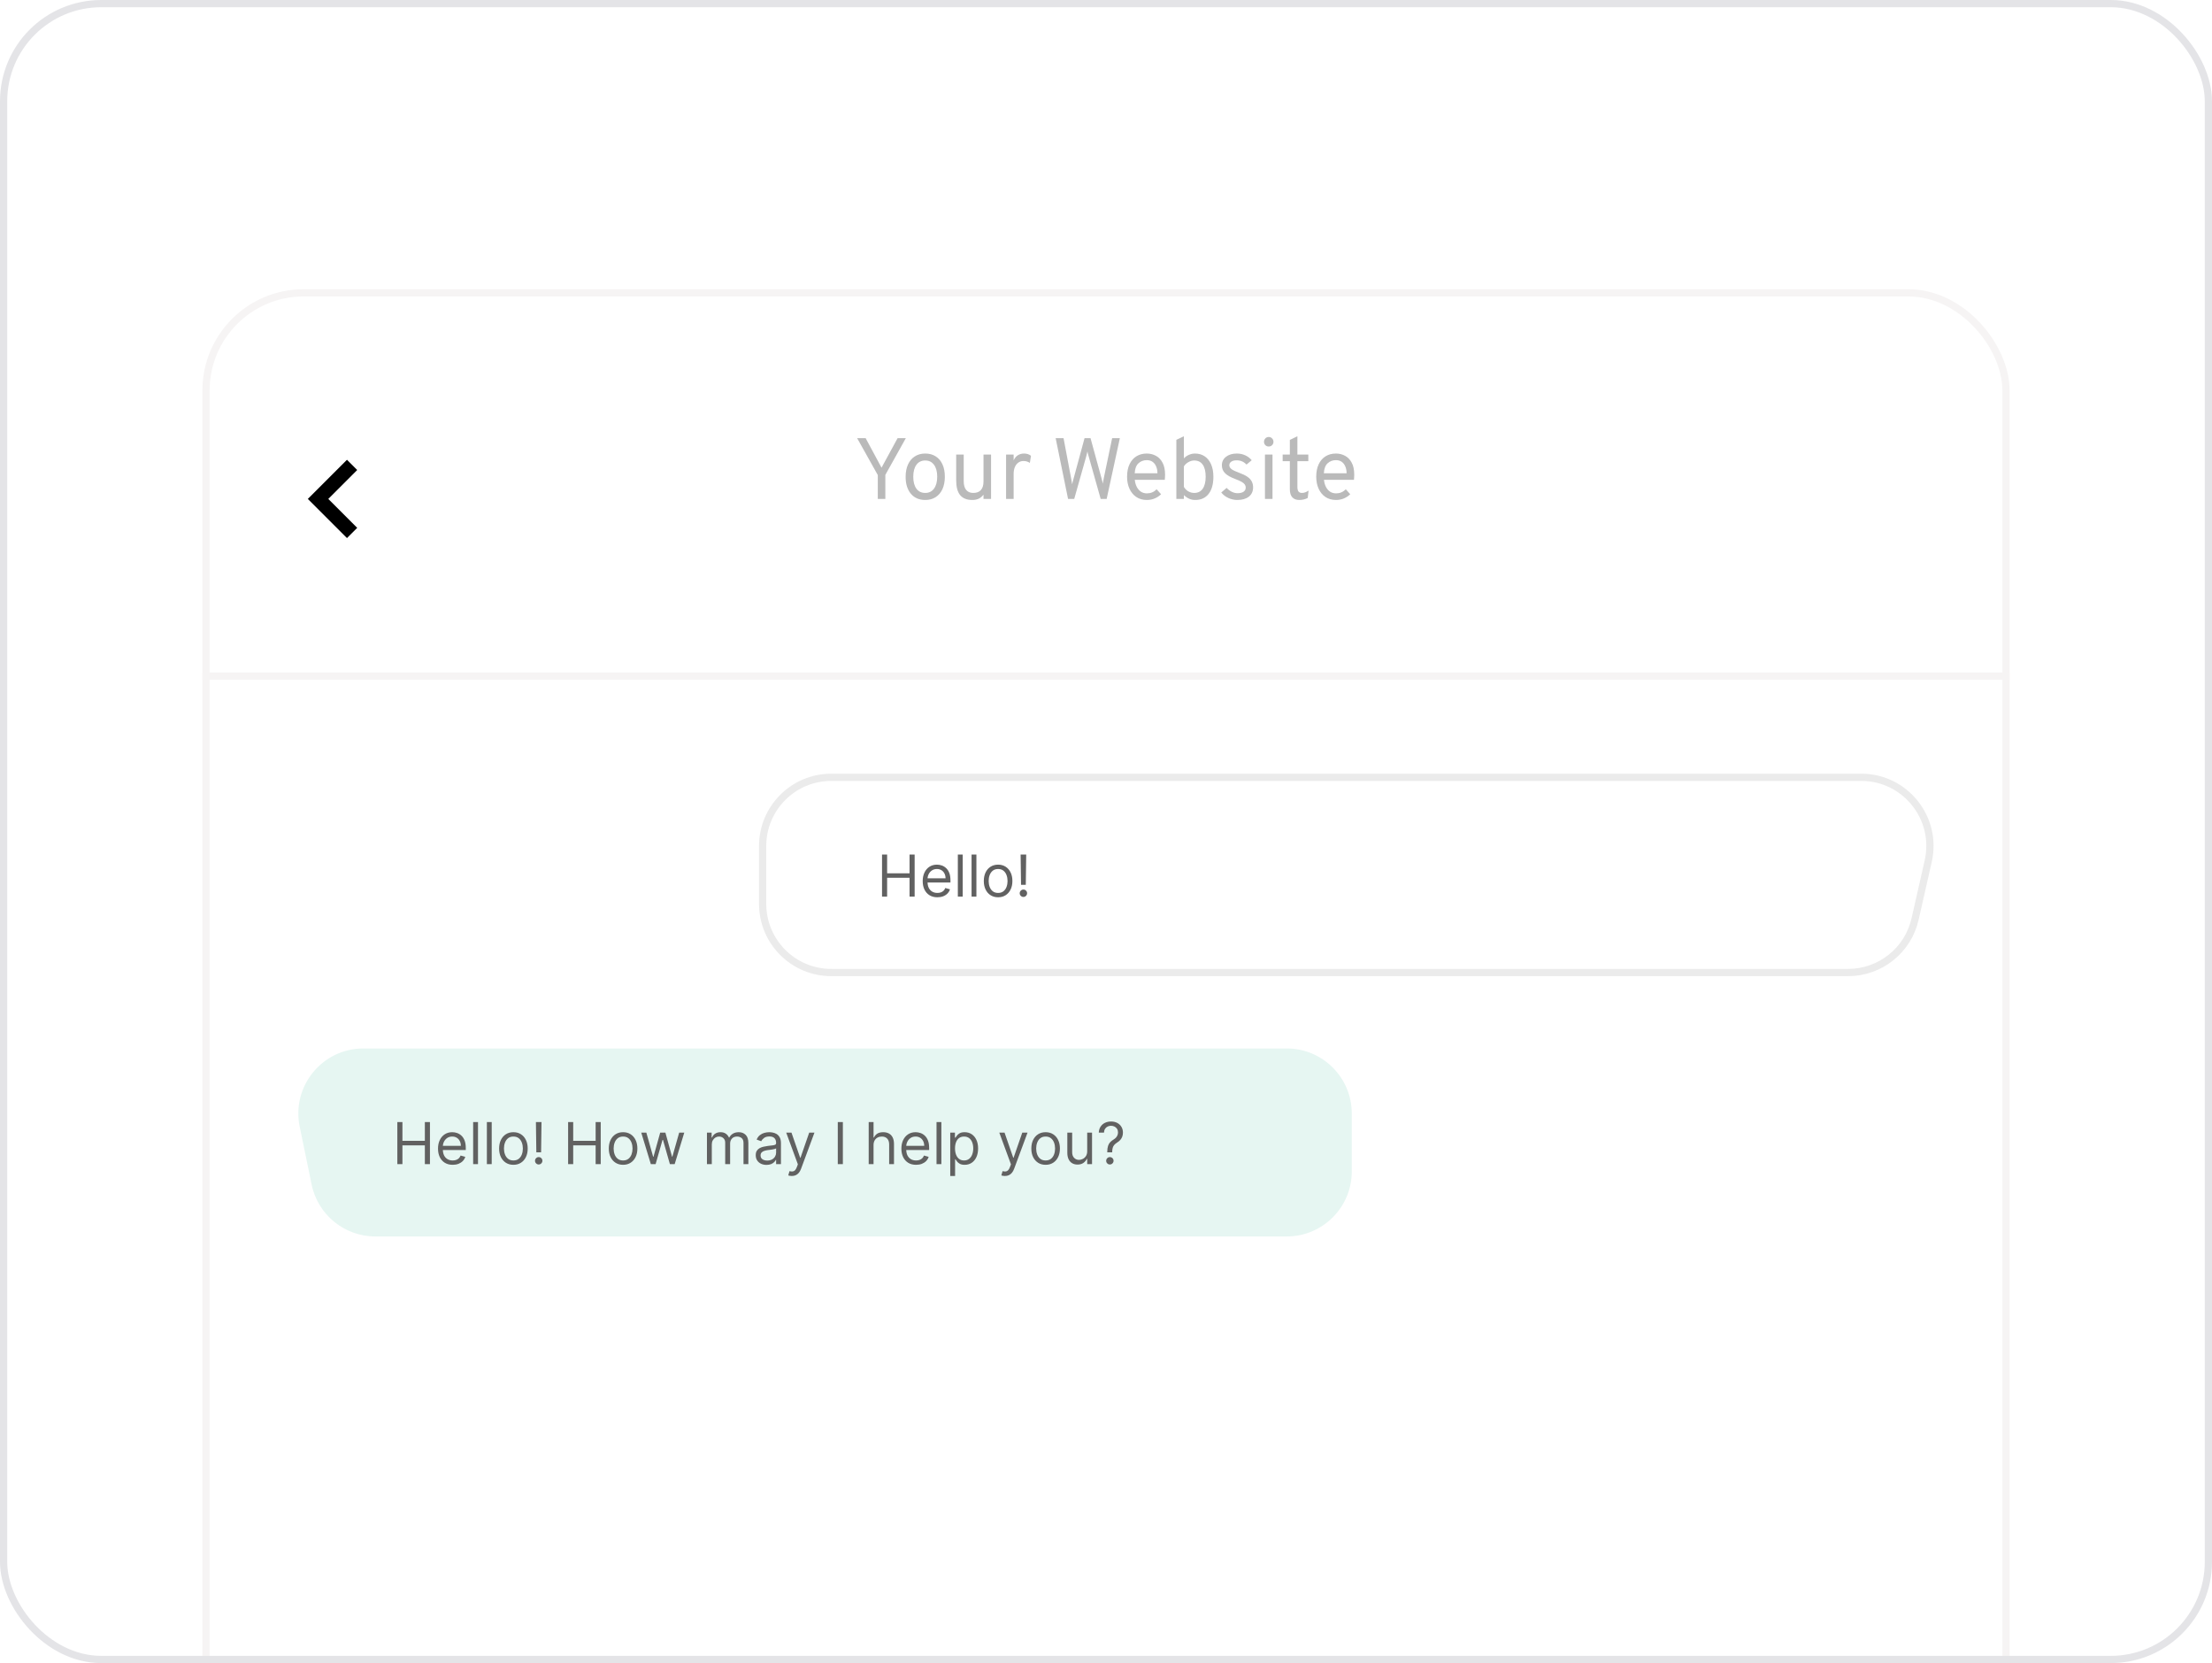 <svg width="306" height="230" viewBox="0 0 306 230" fill="none" xmlns="http://www.w3.org/2000/svg">
<g clip-path="url(#clip0_530_8663)">
<rect width="306" height="230" rx="14" fill="white"/>
<g filter="url(#filter0_d_530_8663)">
<g clip-path="url(#clip1_530_8663)">
<rect x="28" y="20" width="250" height="217" rx="14" fill="white"/>
<g filter="url(#filter1_d_530_8663)">
<rect width="250" height="50" transform="translate(28 20)" fill="white"/>
<rect width="250" height="1" transform="matrix(1 0 0 -1 28 70)" fill="#F6F4F4"/>
<path d="M48 41L44 45L48 49" stroke="black" stroke-width="2" stroke-linecap="square"/>
</g>
<path d="M121.432 49V45.7L118.576 40.6H119.752L121.948 44.68L124.168 40.6H125.308L122.476 45.676V49H121.432ZM127.994 49.144C127.154 49.144 126.492 48.858 126.008 48.286C125.524 47.71 125.282 46.928 125.282 45.94C125.282 45.28 125.392 44.71 125.612 44.23C125.832 43.75 126.144 43.38 126.548 43.12C126.956 42.856 127.438 42.724 127.994 42.724C128.554 42.724 129.036 42.854 129.44 43.114C129.848 43.37 130.16 43.738 130.376 44.218C130.596 44.698 130.706 45.268 130.706 45.928C130.706 46.588 130.596 47.16 130.376 47.644C130.156 48.124 129.842 48.494 129.434 48.754C129.03 49.014 128.55 49.144 127.994 49.144ZM127.994 48.172C128.51 48.172 128.914 47.974 129.206 47.578C129.502 47.178 129.65 46.628 129.65 45.928C129.65 45.224 129.502 44.674 129.206 44.278C128.914 43.882 128.51 43.684 127.994 43.684C127.474 43.684 127.068 43.882 126.776 44.278C126.484 44.67 126.338 45.224 126.338 45.94C126.338 46.64 126.484 47.188 126.776 47.584C127.068 47.976 127.474 48.172 127.994 48.172ZM134.506 49.144C133.75 49.144 133.188 48.92 132.82 48.472C132.456 48.024 132.274 47.336 132.274 46.408V42.868H133.318V46.564C133.318 47.084 133.432 47.482 133.66 47.758C133.888 48.034 134.214 48.172 134.638 48.172C135.106 48.172 135.458 48.038 135.694 47.77C135.934 47.502 136.054 47.108 136.054 46.588V42.868H137.098V49H136.054V48.412C135.858 48.664 135.636 48.85 135.388 48.97C135.144 49.086 134.85 49.144 134.506 49.144ZM139.178 49V42.868H140.222V43.672C140.362 43.36 140.554 43.124 140.798 42.964C141.046 42.804 141.338 42.724 141.674 42.724C142.046 42.724 142.362 42.828 142.622 43.036L142.466 44.02C142.334 43.928 142.196 43.862 142.052 43.822C141.912 43.778 141.758 43.756 141.59 43.756C141.314 43.756 141.074 43.83 140.87 43.978C140.666 44.126 140.506 44.334 140.39 44.602C140.278 44.87 140.222 45.184 140.222 45.544V49H139.178ZM147.752 49L146.036 40.6H147.128L148.16 46.072C148.196 46.256 148.226 46.42 148.25 46.564C148.278 46.708 148.3 46.844 148.316 46.972C148.34 46.844 148.372 46.706 148.412 46.558C148.452 46.41 148.496 46.252 148.544 46.084L150.032 40.6H150.86L152.36 46.072C152.408 46.244 152.448 46.394 152.48 46.522C152.512 46.65 152.536 46.772 152.552 46.888C152.572 46.772 152.594 46.648 152.618 46.516C152.642 46.384 152.672 46.232 152.708 46.06L153.848 40.6H154.916L153.092 49H152.264L150.644 43.264C150.596 43.096 150.554 42.946 150.518 42.814C150.482 42.682 150.452 42.556 150.428 42.436C150.404 42.556 150.376 42.68 150.344 42.808C150.312 42.936 150.272 43.088 150.224 43.264L148.604 49H147.752ZM158.639 49.144C158.079 49.144 157.595 49.006 157.187 48.73C156.779 48.454 156.465 48.074 156.245 47.59C156.025 47.106 155.915 46.552 155.915 45.928C155.915 45.252 156.029 44.676 156.257 44.2C156.485 43.72 156.803 43.354 157.211 43.102C157.619 42.85 158.095 42.724 158.639 42.724C159.099 42.724 159.521 42.828 159.905 43.036C160.289 43.24 160.595 43.558 160.823 43.99C161.055 44.418 161.171 44.968 161.171 45.64C161.171 45.736 161.167 45.848 161.159 45.976C161.155 46.1 161.147 46.228 161.135 46.36H156.983C157.023 46.732 157.115 47.058 157.259 47.338C157.403 47.618 157.593 47.838 157.829 47.998C158.065 48.154 158.343 48.232 158.663 48.232C158.923 48.232 159.163 48.186 159.383 48.094C159.607 48.002 159.815 47.86 160.007 47.668L160.619 48.352C160.391 48.58 160.107 48.77 159.767 48.922C159.431 49.07 159.055 49.144 158.639 49.144ZM156.971 45.448H160.115C160.115 45.1 160.057 44.79 159.941 44.518C159.829 44.242 159.663 44.026 159.443 43.87C159.223 43.714 158.955 43.636 158.639 43.636C158.195 43.636 157.813 43.78 157.493 44.068C157.177 44.356 157.003 44.816 156.971 45.448ZM165.348 49.144C165.044 49.144 164.768 49.09 164.52 48.982C164.272 48.874 164.024 48.704 163.776 48.472V49H162.732V40.828L163.776 40.336V43.396C163.968 43.184 164.198 43.02 164.466 42.904C164.738 42.784 165.02 42.724 165.312 42.724C165.832 42.724 166.282 42.854 166.662 43.114C167.042 43.374 167.336 43.744 167.544 44.224C167.752 44.704 167.856 45.272 167.856 45.928C167.856 46.948 167.636 47.74 167.196 48.304C166.756 48.864 166.14 49.144 165.348 49.144ZM165.204 48.172C165.716 48.172 166.108 47.978 166.38 47.59C166.652 47.202 166.788 46.648 166.788 45.928C166.788 45.196 166.652 44.64 166.38 44.26C166.112 43.876 165.72 43.684 165.204 43.684C164.928 43.684 164.656 43.762 164.388 43.918C164.12 44.07 163.916 44.264 163.776 44.5V47.344C163.928 47.596 164.13 47.798 164.382 47.95C164.638 48.098 164.912 48.172 165.204 48.172ZM171.165 49.144C170.733 49.144 170.317 49.052 169.917 48.868C169.521 48.68 169.197 48.428 168.945 48.112L169.689 47.476C169.905 47.708 170.145 47.888 170.409 48.016C170.673 48.144 170.933 48.208 171.189 48.208C171.549 48.208 171.829 48.14 172.029 48.004C172.229 47.864 172.329 47.672 172.329 47.428C172.329 47.268 172.283 47.124 172.191 46.996C172.103 46.868 171.955 46.746 171.747 46.63C171.543 46.514 171.269 46.392 170.925 46.264C170.249 46.012 169.763 45.738 169.467 45.442C169.175 45.146 169.029 44.78 169.029 44.344C169.029 43.864 169.219 43.474 169.599 43.174C169.983 42.874 170.481 42.724 171.093 42.724C171.513 42.724 171.899 42.804 172.251 42.964C172.603 43.12 172.905 43.348 173.157 43.648L172.437 44.248C172.069 43.856 171.617 43.66 171.081 43.66C170.765 43.66 170.515 43.722 170.331 43.846C170.151 43.966 170.061 44.132 170.061 44.344C170.061 44.548 170.163 44.728 170.367 44.884C170.575 45.036 170.949 45.212 171.489 45.412C171.929 45.572 172.285 45.746 172.557 45.934C172.833 46.122 173.033 46.336 173.157 46.576C173.285 46.816 173.349 47.092 173.349 47.404C173.349 47.944 173.155 48.37 172.767 48.682C172.379 48.99 171.845 49.144 171.165 49.144ZM174.99 49V42.868H176.034V49H174.99ZM175.506 41.752C175.326 41.752 175.172 41.69 175.044 41.566C174.92 41.438 174.858 41.284 174.858 41.104C174.858 40.916 174.92 40.758 175.044 40.63C175.172 40.498 175.326 40.432 175.506 40.432C175.694 40.432 175.85 40.498 175.974 40.63C176.102 40.758 176.166 40.916 176.166 41.104C176.166 41.284 176.102 41.438 175.974 41.566C175.85 41.69 175.694 41.752 175.506 41.752ZM179.729 49.144C179.309 49.144 178.987 49.018 178.763 48.766C178.543 48.514 178.433 48.152 178.433 47.68V43.78H177.437V42.868H178.433V40.84L179.477 40.336V42.868H180.989V43.78H179.477V47.332C179.477 47.624 179.527 47.838 179.627 47.974C179.731 48.106 179.893 48.172 180.113 48.172C180.393 48.172 180.697 48.064 181.025 47.848L180.905 48.868C180.725 48.964 180.537 49.034 180.341 49.078C180.149 49.122 179.945 49.144 179.729 49.144ZM184.807 49.144C184.247 49.144 183.763 49.006 183.355 48.73C182.947 48.454 182.633 48.074 182.413 47.59C182.193 47.106 182.083 46.552 182.083 45.928C182.083 45.252 182.197 44.676 182.425 44.2C182.653 43.72 182.971 43.354 183.379 43.102C183.787 42.85 184.263 42.724 184.807 42.724C185.267 42.724 185.689 42.828 186.073 43.036C186.457 43.24 186.763 43.558 186.991 43.99C187.223 44.418 187.339 44.968 187.339 45.64C187.339 45.736 187.335 45.848 187.327 45.976C187.323 46.1 187.315 46.228 187.303 46.36H183.151C183.191 46.732 183.283 47.058 183.427 47.338C183.571 47.618 183.761 47.838 183.997 47.998C184.233 48.154 184.511 48.232 184.831 48.232C185.091 48.232 185.331 48.186 185.551 48.094C185.775 48.002 185.983 47.86 186.175 47.668L186.787 48.352C186.559 48.58 186.275 48.77 185.935 48.922C185.599 49.07 185.223 49.144 184.807 49.144ZM183.139 45.448H186.283C186.283 45.1 186.225 44.79 186.109 44.518C185.997 44.242 185.831 44.026 185.611 43.87C185.391 43.714 185.123 43.636 184.807 43.636C184.363 43.636 183.981 43.78 183.661 44.068C183.345 44.356 183.171 44.816 183.139 45.448Z" fill="#BABABA"/>
<path d="M115 87.5H257.478C263.572 87.5 268.09 93.158 266.742 99.102L264.927 107.102C263.945 111.429 260.099 114.5 255.662 114.5H115C109.753 114.5 105.5 110.247 105.5 105V97C105.5 91.753 109.753 87.5 115 87.5Z" fill="white" stroke="#EBEBEB"/>
<path d="M178 124.5H50.273C44.255 124.5 39.753 130.025 40.969 135.919L42.618 143.919C43.529 148.333 47.416 151.5 51.923 151.5H178C183.247 151.5 187.5 147.247 187.5 142V134C187.5 128.753 183.247 124.5 178 124.5Z" fill="#03A378" fill-opacity="0.1" stroke="white"/>
<path d="M54.966 141V135.182H55.671V137.773H58.773V135.182H59.478V141H58.773V138.398H55.671V141H54.966ZM62.627 141.091C62.206 141.091 61.844 140.998 61.539 140.812C61.236 140.625 61.002 140.364 60.837 140.028C60.674 139.691 60.593 139.299 60.593 138.852C60.593 138.405 60.674 138.011 60.837 137.67C61.002 137.328 61.231 137.061 61.525 136.869C61.82 136.676 62.165 136.58 62.559 136.58C62.786 136.58 63.01 136.617 63.232 136.693C63.453 136.769 63.655 136.892 63.837 137.062C64.019 137.231 64.164 137.455 64.272 137.733C64.38 138.011 64.434 138.354 64.434 138.761V139.045H61.07V138.466H63.752C63.752 138.22 63.703 138 63.604 137.807C63.508 137.614 63.369 137.461 63.189 137.349C63.011 137.238 62.801 137.182 62.559 137.182C62.291 137.182 62.06 137.248 61.865 137.381C61.672 137.511 61.524 137.682 61.419 137.892C61.315 138.102 61.263 138.328 61.263 138.568V138.955C61.263 139.284 61.32 139.563 61.434 139.793C61.549 140.02 61.709 140.193 61.914 140.312C62.118 140.43 62.356 140.489 62.627 140.489C62.803 140.489 62.962 140.464 63.104 140.415C63.248 140.364 63.372 140.288 63.476 140.188C63.58 140.085 63.661 139.958 63.718 139.807L64.365 139.989C64.297 140.208 64.183 140.402 64.022 140.568C63.861 140.733 63.662 140.862 63.425 140.955C63.188 141.045 62.922 141.091 62.627 141.091ZM66.124 135.182V141H65.454V135.182H66.124ZM68.022 135.182V141H67.352V135.182H68.022ZM71.023 141.091C70.629 141.091 70.284 140.997 69.986 140.81C69.691 140.622 69.46 140.36 69.293 140.023C69.128 139.686 69.046 139.292 69.046 138.841C69.046 138.386 69.128 137.99 69.293 137.651C69.46 137.312 69.691 137.048 69.986 136.861C70.284 136.673 70.629 136.58 71.023 136.58C71.417 136.58 71.762 136.673 72.057 136.861C72.355 137.048 72.586 137.312 72.75 137.651C72.917 137.99 73 138.386 73 138.841C73 139.292 72.917 139.686 72.75 140.023C72.586 140.36 72.355 140.622 72.057 140.81C71.762 140.997 71.417 141.091 71.023 141.091ZM71.023 140.489C71.322 140.489 71.569 140.412 71.762 140.259C71.955 140.105 72.098 139.903 72.191 139.653C72.284 139.403 72.33 139.133 72.33 138.841C72.33 138.549 72.284 138.277 72.191 138.026C72.098 137.774 71.955 137.57 71.762 137.415C71.569 137.259 71.322 137.182 71.023 137.182C70.724 137.182 70.478 137.259 70.284 137.415C70.091 137.57 69.948 137.774 69.856 138.026C69.763 138.277 69.716 138.549 69.716 138.841C69.716 139.133 69.763 139.403 69.856 139.653C69.948 139.903 70.091 140.105 70.284 140.259C70.478 140.412 70.724 140.489 71.023 140.489ZM74.91 135.182L74.853 139.364H74.194L74.137 135.182H74.91ZM74.524 141.045C74.384 141.045 74.263 140.995 74.163 140.895C74.063 140.795 74.012 140.674 74.012 140.534C74.012 140.394 74.063 140.274 74.163 140.173C74.263 140.073 74.384 140.023 74.524 140.023C74.664 140.023 74.784 140.073 74.885 140.173C74.985 140.274 75.035 140.394 75.035 140.534C75.035 140.627 75.011 140.712 74.964 140.79C74.919 140.867 74.857 140.93 74.779 140.977C74.704 141.023 74.618 141.045 74.524 141.045ZM78.591 141V135.182H79.296V137.773H82.398V135.182H83.103V141H82.398V138.398H79.296V141H78.591ZM86.195 141.091C85.801 141.091 85.455 140.997 85.158 140.81C84.863 140.622 84.632 140.36 84.465 140.023C84.3 139.686 84.218 139.292 84.218 138.841C84.218 138.386 84.3 137.99 84.465 137.651C84.632 137.312 84.863 137.048 85.158 136.861C85.455 136.673 85.801 136.58 86.195 136.58C86.589 136.58 86.934 136.673 87.229 136.861C87.526 137.048 87.757 137.312 87.922 137.651C88.089 137.99 88.172 138.386 88.172 138.841C88.172 139.292 88.089 139.686 87.922 140.023C87.757 140.36 87.526 140.622 87.229 140.81C86.934 140.997 86.589 141.091 86.195 141.091ZM86.195 140.489C86.494 140.489 86.74 140.412 86.934 140.259C87.127 140.105 87.27 139.903 87.363 139.653C87.455 139.403 87.502 139.133 87.502 138.841C87.502 138.549 87.455 138.277 87.363 138.026C87.27 137.774 87.127 137.57 86.934 137.415C86.74 137.259 86.494 137.182 86.195 137.182C85.896 137.182 85.65 137.259 85.456 137.415C85.263 137.57 85.12 137.774 85.027 138.026C84.934 138.277 84.888 138.549 84.888 138.841C84.888 139.133 84.934 139.403 85.027 139.653C85.12 139.903 85.263 140.105 85.456 140.259C85.65 140.412 85.896 140.489 86.195 140.489ZM90.036 141L88.706 136.636H89.411L90.354 139.977H90.4L91.331 136.636H92.047L92.968 139.966H93.013L93.956 136.636H94.661L93.331 141H92.672L91.718 137.648H91.65L90.695 141H90.036ZM97.797 141V136.636H98.445V137.318H98.502C98.593 137.085 98.74 136.904 98.942 136.776C99.145 136.645 99.388 136.58 99.672 136.58C99.96 136.58 100.2 136.645 100.391 136.776C100.584 136.904 100.735 137.085 100.843 137.318H100.888C101 137.093 101.167 136.914 101.391 136.781C101.614 136.647 101.882 136.58 102.195 136.58C102.585 136.58 102.904 136.702 103.152 136.946C103.4 137.188 103.525 137.566 103.525 138.08V141H102.854V138.08C102.854 137.758 102.766 137.527 102.59 137.389C102.414 137.251 102.206 137.182 101.968 137.182C101.661 137.182 101.423 137.275 101.255 137.46C101.086 137.644 101.002 137.877 101.002 138.159V141H100.32V138.011C100.32 137.763 100.239 137.563 100.078 137.412C99.918 137.259 99.71 137.182 99.456 137.182C99.282 137.182 99.119 137.228 98.968 137.321C98.818 137.414 98.697 137.543 98.604 137.707C98.513 137.87 98.468 138.059 98.468 138.273V141H97.797ZM106.034 141.102C105.758 141.102 105.507 141.05 105.282 140.946C105.056 140.84 104.877 140.688 104.745 140.489C104.612 140.288 104.546 140.045 104.546 139.761C104.546 139.511 104.595 139.309 104.694 139.153C104.792 138.996 104.924 138.873 105.088 138.784C105.253 138.695 105.435 138.629 105.634 138.585C105.835 138.54 106.036 138.504 106.239 138.477C106.504 138.443 106.719 138.418 106.884 138.401C107.051 138.382 107.172 138.35 107.248 138.307C107.325 138.263 107.364 138.187 107.364 138.08V138.057C107.364 137.777 107.287 137.559 107.134 137.403C106.982 137.248 106.752 137.17 106.444 137.17C106.123 137.17 105.873 137.241 105.691 137.381C105.509 137.521 105.381 137.67 105.307 137.83L104.671 137.602C104.784 137.337 104.936 137.131 105.125 136.983C105.317 136.833 105.525 136.729 105.75 136.67C105.978 136.61 106.201 136.58 106.421 136.58C106.561 136.58 106.722 136.597 106.904 136.631C107.087 136.663 107.265 136.73 107.435 136.832C107.607 136.935 107.75 137.089 107.864 137.295C107.978 137.502 108.034 137.778 108.034 138.125V141H107.364V140.409H107.33C107.284 140.504 107.209 140.605 107.103 140.713C106.997 140.821 106.855 140.913 106.679 140.989C106.503 141.064 106.288 141.102 106.034 141.102ZM106.137 140.5C106.402 140.5 106.625 140.448 106.807 140.344C106.991 140.24 107.129 140.105 107.222 139.94C107.317 139.776 107.364 139.602 107.364 139.42V138.807C107.336 138.841 107.273 138.872 107.176 138.901C107.082 138.927 106.972 138.951 106.847 138.972C106.724 138.991 106.604 139.008 106.486 139.023C106.371 139.036 106.277 139.047 106.205 139.057C106.031 139.08 105.868 139.116 105.716 139.168C105.567 139.217 105.445 139.292 105.353 139.392C105.262 139.491 105.216 139.625 105.216 139.795C105.216 140.028 105.302 140.205 105.475 140.324C105.649 140.441 105.87 140.5 106.137 140.5ZM109.534 142.636C109.42 142.636 109.319 142.627 109.23 142.608C109.141 142.591 109.079 142.574 109.045 142.557L109.216 141.966C109.378 142.008 109.522 142.023 109.647 142.011C109.772 142 109.883 141.944 109.98 141.844C110.078 141.745 110.168 141.585 110.25 141.364L110.375 141.023L108.761 136.636H109.488L110.693 140.114H110.738L111.943 136.636H112.67L110.818 141.636C110.734 141.862 110.631 142.048 110.508 142.196C110.385 142.346 110.242 142.456 110.079 142.528C109.918 142.6 109.736 142.636 109.534 142.636ZM116.6 135.182V141H115.896V135.182H116.6ZM120.843 138.375V141H120.172V135.182H120.843V137.318H120.9C121.002 137.093 121.155 136.914 121.36 136.781C121.566 136.647 121.841 136.58 122.184 136.58C122.481 136.58 122.741 136.639 122.965 136.759C123.188 136.876 123.362 137.057 123.485 137.301C123.61 137.544 123.672 137.852 123.672 138.227V141H123.002V138.273C123.002 137.926 122.912 137.658 122.732 137.469C122.554 137.277 122.307 137.182 121.99 137.182C121.771 137.182 121.574 137.228 121.4 137.321C121.227 137.414 121.091 137.549 120.99 137.727C120.892 137.905 120.843 138.121 120.843 138.375ZM126.728 141.091C126.308 141.091 125.945 140.998 125.64 140.812C125.337 140.625 125.103 140.364 124.939 140.028C124.776 139.691 124.694 139.299 124.694 138.852C124.694 138.405 124.776 138.011 124.939 137.67C125.103 137.328 125.333 137.061 125.626 136.869C125.922 136.676 126.266 136.58 126.66 136.58C126.887 136.58 127.112 136.617 127.333 136.693C127.555 136.769 127.757 136.892 127.939 137.062C128.12 137.231 128.265 137.455 128.373 137.733C128.481 138.011 128.535 138.354 128.535 138.761V139.045H125.172V138.466H127.853C127.853 138.22 127.804 138 127.706 137.807C127.609 137.614 127.471 137.461 127.291 137.349C127.113 137.238 126.903 137.182 126.66 137.182C126.393 137.182 126.162 137.248 125.967 137.381C125.774 137.511 125.625 137.682 125.521 137.892C125.417 138.102 125.365 138.328 125.365 138.568V138.955C125.365 139.284 125.422 139.563 125.535 139.793C125.651 140.02 125.811 140.193 126.015 140.312C126.22 140.43 126.458 140.489 126.728 140.489C126.904 140.489 127.064 140.464 127.206 140.415C127.35 140.364 127.474 140.288 127.578 140.188C127.682 140.085 127.762 139.958 127.819 139.807L128.467 139.989C128.399 140.208 128.284 140.402 128.123 140.568C127.962 140.733 127.763 140.862 127.527 140.955C127.29 141.045 127.024 141.091 126.728 141.091ZM130.225 135.182V141H129.555V135.182H130.225ZM131.453 142.636V136.636H132.101V137.33H132.181C132.23 137.254 132.298 137.157 132.385 137.04C132.474 136.92 132.601 136.814 132.766 136.722C132.933 136.627 133.158 136.58 133.442 136.58C133.81 136.58 134.133 136.671 134.414 136.855C134.694 137.039 134.913 137.299 135.07 137.636C135.227 137.973 135.306 138.371 135.306 138.83C135.306 139.292 135.227 139.692 135.07 140.031C134.913 140.368 134.695 140.63 134.417 140.815C134.138 140.999 133.817 141.091 133.453 141.091C133.173 141.091 132.949 141.045 132.78 140.952C132.612 140.857 132.482 140.75 132.391 140.631C132.3 140.509 132.23 140.409 132.181 140.33H132.124V142.636H131.453ZM132.113 138.818C132.113 139.148 132.161 139.438 132.257 139.69C132.354 139.94 132.495 140.136 132.681 140.278C132.866 140.419 133.094 140.489 133.363 140.489C133.643 140.489 133.877 140.415 134.064 140.267C134.254 140.117 134.396 139.917 134.49 139.665C134.587 139.411 134.635 139.129 134.635 138.818C134.635 138.511 134.588 138.235 134.493 137.989C134.4 137.741 134.259 137.545 134.07 137.401C133.882 137.255 133.647 137.182 133.363 137.182C133.09 137.182 132.861 137.251 132.675 137.389C132.489 137.526 132.349 137.717 132.255 137.963C132.16 138.207 132.113 138.492 132.113 138.818ZM139.01 142.636C138.897 142.636 138.795 142.627 138.706 142.608C138.617 142.591 138.556 142.574 138.522 142.557L138.692 141.966C138.855 142.008 138.999 142.023 139.124 142.011C139.249 142 139.36 141.944 139.456 141.844C139.555 141.745 139.645 141.585 139.726 141.364L139.851 141.023L138.238 136.636H138.965L140.169 140.114H140.215L141.419 136.636H142.147L140.294 141.636C140.211 141.862 140.108 142.048 139.985 142.196C139.862 142.346 139.719 142.456 139.556 142.528C139.395 142.6 139.213 142.636 139.01 142.636ZM144.648 141.091C144.254 141.091 143.908 140.997 143.611 140.81C143.316 140.622 143.085 140.36 142.918 140.023C142.753 139.686 142.671 139.292 142.671 138.841C142.671 138.386 142.753 137.99 142.918 137.651C143.085 137.312 143.316 137.048 143.611 136.861C143.908 136.673 144.254 136.58 144.648 136.58C145.042 136.58 145.387 136.673 145.682 136.861C145.98 137.048 146.211 137.312 146.375 137.651C146.542 137.99 146.625 138.386 146.625 138.841C146.625 139.292 146.542 139.686 146.375 140.023C146.211 140.36 145.98 140.622 145.682 140.81C145.387 140.997 145.042 141.091 144.648 141.091ZM144.648 140.489C144.947 140.489 145.194 140.412 145.387 140.259C145.58 140.105 145.723 139.903 145.816 139.653C145.908 139.403 145.955 139.133 145.955 138.841C145.955 138.549 145.908 138.277 145.816 138.026C145.723 137.774 145.58 137.57 145.387 137.415C145.194 137.259 144.947 137.182 144.648 137.182C144.349 137.182 144.103 137.259 143.909 137.415C143.716 137.57 143.573 137.774 143.48 138.026C143.388 138.277 143.341 138.549 143.341 138.841C143.341 139.133 143.388 139.403 143.48 139.653C143.573 139.903 143.716 140.105 143.909 140.259C144.103 140.412 144.349 140.489 144.648 140.489ZM150.399 139.216V136.636H151.069V141H150.399V140.261H150.353C150.251 140.483 150.092 140.671 149.876 140.827C149.66 140.98 149.387 141.057 149.058 141.057C148.785 141.057 148.543 140.997 148.331 140.878C148.118 140.757 147.952 140.575 147.831 140.332C147.709 140.088 147.649 139.78 147.649 139.409V136.636H148.319V139.364C148.319 139.682 148.408 139.936 148.586 140.125C148.766 140.314 148.995 140.409 149.274 140.409C149.44 140.409 149.61 140.366 149.782 140.281C149.957 140.196 150.102 140.065 150.22 139.889C150.339 139.713 150.399 139.489 150.399 139.216ZM153.172 139.364V139.33C153.176 138.968 153.214 138.68 153.286 138.466C153.358 138.252 153.46 138.079 153.593 137.946C153.725 137.813 153.884 137.691 154.07 137.58C154.182 137.511 154.282 137.431 154.371 137.338C154.46 137.243 154.53 137.134 154.581 137.011C154.634 136.888 154.661 136.752 154.661 136.602C154.661 136.417 154.617 136.256 154.53 136.119C154.443 135.983 154.327 135.878 154.181 135.804C154.035 135.73 153.873 135.693 153.695 135.693C153.54 135.693 153.39 135.725 153.246 135.79C153.102 135.854 152.982 135.955 152.885 136.094C152.789 136.232 152.733 136.413 152.718 136.636H152.002C152.017 136.314 152.1 136.039 152.252 135.81C152.405 135.58 152.607 135.405 152.857 135.284C153.109 135.163 153.388 135.102 153.695 135.102C154.028 135.102 154.318 135.169 154.564 135.301C154.812 135.434 155.004 135.616 155.138 135.847C155.275 136.078 155.343 136.341 155.343 136.636C155.343 136.845 155.31 137.033 155.246 137.202C155.184 137.37 155.093 137.521 154.973 137.653C154.856 137.786 154.714 137.903 154.547 138.006C154.381 138.11 154.247 138.22 154.147 138.335C154.046 138.449 153.973 138.584 153.928 138.741C153.882 138.899 153.858 139.095 153.854 139.33V139.364H153.172ZM153.536 141.045C153.396 141.045 153.275 140.995 153.175 140.895C153.075 140.795 153.025 140.674 153.025 140.534C153.025 140.394 153.075 140.274 153.175 140.173C153.275 140.073 153.396 140.023 153.536 140.023C153.676 140.023 153.796 140.073 153.897 140.173C153.997 140.274 154.047 140.394 154.047 140.534C154.047 140.627 154.024 140.712 153.976 140.79C153.931 140.867 153.869 140.93 153.792 140.977C153.716 141.023 153.631 141.045 153.536 141.045Z" fill="#616161"/>
<path d="M122.017 104V98.182H122.722V100.773H125.824V98.182H126.528V104H125.824V101.398H122.722V104H122.017ZM129.678 104.091C129.257 104.091 128.894 103.998 128.589 103.812C128.286 103.625 128.053 103.364 127.888 103.028C127.725 102.691 127.643 102.299 127.643 101.852C127.643 101.405 127.725 101.011 127.888 100.67C128.053 100.328 128.282 100.061 128.575 99.869C128.871 99.676 129.215 99.579 129.609 99.579C129.837 99.579 130.061 99.617 130.283 99.693C130.504 99.769 130.706 99.892 130.888 100.062C131.07 100.231 131.214 100.455 131.322 100.733C131.43 101.011 131.484 101.354 131.484 101.761V102.045H128.121V101.466H130.803C130.803 101.22 130.753 101 130.655 100.807C130.558 100.614 130.42 100.461 130.24 100.349C130.062 100.238 129.852 100.182 129.609 100.182C129.342 100.182 129.111 100.248 128.916 100.381C128.723 100.511 128.574 100.682 128.47 100.892C128.366 101.102 128.314 101.328 128.314 101.568V101.955C128.314 102.284 128.371 102.563 128.484 102.793C128.6 103.02 128.76 103.193 128.964 103.312C129.169 103.43 129.407 103.489 129.678 103.489C129.854 103.489 130.013 103.464 130.155 103.415C130.299 103.364 130.423 103.288 130.527 103.188C130.631 103.085 130.712 102.958 130.768 102.807L131.416 102.989C131.348 103.208 131.233 103.402 131.072 103.568C130.911 103.733 130.713 103.862 130.476 103.955C130.239 104.045 129.973 104.091 129.678 104.091ZM133.175 98.182V104H132.504V98.182H133.175ZM135.073 98.182V104H134.403V98.182H135.073ZM138.074 104.091C137.68 104.091 137.334 103.997 137.037 103.81C136.741 103.622 136.51 103.36 136.344 103.023C136.179 102.686 136.097 102.292 136.097 101.841C136.097 101.386 136.179 100.99 136.344 100.651C136.51 100.312 136.741 100.048 137.037 99.861C137.334 99.673 137.68 99.579 138.074 99.579C138.468 99.579 138.813 99.673 139.108 99.861C139.405 100.048 139.636 100.312 139.801 100.651C139.968 100.99 140.051 101.386 140.051 101.841C140.051 102.292 139.968 102.686 139.801 103.023C139.636 103.36 139.405 103.622 139.108 103.81C138.813 103.997 138.468 104.091 138.074 104.091ZM138.074 103.489C138.373 103.489 138.619 103.412 138.812 103.259C139.006 103.105 139.149 102.903 139.241 102.653C139.334 102.403 139.381 102.133 139.381 101.841C139.381 101.549 139.334 101.277 139.241 101.026C139.149 100.774 139.006 100.57 138.812 100.415C138.619 100.259 138.373 100.182 138.074 100.182C137.775 100.182 137.528 100.259 137.335 100.415C137.142 100.57 136.999 100.774 136.906 101.026C136.813 101.277 136.767 101.549 136.767 101.841C136.767 102.133 136.813 102.403 136.906 102.653C136.999 102.903 137.142 103.105 137.335 103.259C137.528 103.412 137.775 103.489 138.074 103.489ZM141.961 98.182L141.904 102.364H141.245L141.188 98.182H141.961ZM141.575 104.045C141.434 104.045 141.314 103.995 141.214 103.895C141.113 103.795 141.063 103.674 141.063 103.534C141.063 103.394 141.113 103.274 141.214 103.173C141.314 103.073 141.434 103.023 141.575 103.023C141.715 103.023 141.835 103.073 141.935 103.173C142.036 103.274 142.086 103.394 142.086 103.534C142.086 103.627 142.062 103.712 142.015 103.79C141.969 103.867 141.908 103.93 141.83 103.977C141.754 104.023 141.669 104.045 141.575 104.045Z" fill="#616161"/>
</g>
<rect x="28.5" y="20.5" width="249" height="216" rx="13.5" stroke="#F6F4F4"/>
</g>
</g>
<rect x="0.5" y="0.5" width="305" height="229" rx="13.5" stroke="#E4E4E7"/>
<defs>
<filter id="filter0_d_530_8663" x="-72" y="-60" width="450" height="417" filterUnits="userSpaceOnUse" color-interpolation-filters="sRGB">
<feFlood flood-opacity="0" result="BackgroundImageFix"/>
<feColorMatrix in="SourceAlpha" type="matrix" values="0 0 0 0 0 0 0 0 0 0 0 0 0 0 0 0 0 0 127 0" result="hardAlpha"/>
<feOffset dy="20"/>
<feGaussianBlur stdDeviation="50"/>
<feComposite in2="hardAlpha" operator="out"/>
<feColorMatrix type="matrix" values="0 0 0 0 0 0 0 0 0 0 0 0 0 0 0 0 0 0 0.1 0"/>
<feBlend mode="normal" in2="BackgroundImageFix" result="effect1_dropShadow_530_8663"/>
<feBlend mode="normal" in="SourceGraphic" in2="effect1_dropShadow_530_8663" result="shape"/>
</filter>
<filter id="filter1_d_530_8663" x="-2" y="-10" width="310" height="110" filterUnits="userSpaceOnUse" color-interpolation-filters="sRGB">
<feFlood flood-opacity="0" result="BackgroundImageFix"/>
<feColorMatrix in="SourceAlpha" type="matrix" values="0 0 0 0 0 0 0 0 0 0 0 0 0 0 0 0 0 0 127 0" result="hardAlpha"/>
<feOffset dy="4"/>
<feGaussianBlur stdDeviation="10"/>
<feComposite in2="hardAlpha" operator="out"/>
<feColorMatrix type="matrix" values="0 0 0 0 0 0 0 0 0 0 0 0 0 0 0 0 0 0 0.05 0"/>
<feBlend mode="normal" in2="BackgroundImageFix" result="effect1_dropShadow_530_8663"/>
<feBlend mode="normal" in="SourceGraphic" in2="effect1_dropShadow_530_8663" result="shape"/>
</filter>
<clipPath id="clip0_530_8663">
<rect width="306" height="230" rx="14" fill="white"/>
</clipPath>
<clipPath id="clip1_530_8663">
<rect x="28" y="20" width="250" height="217" rx="14" fill="white"/>
</clipPath>
</defs>
</svg>
